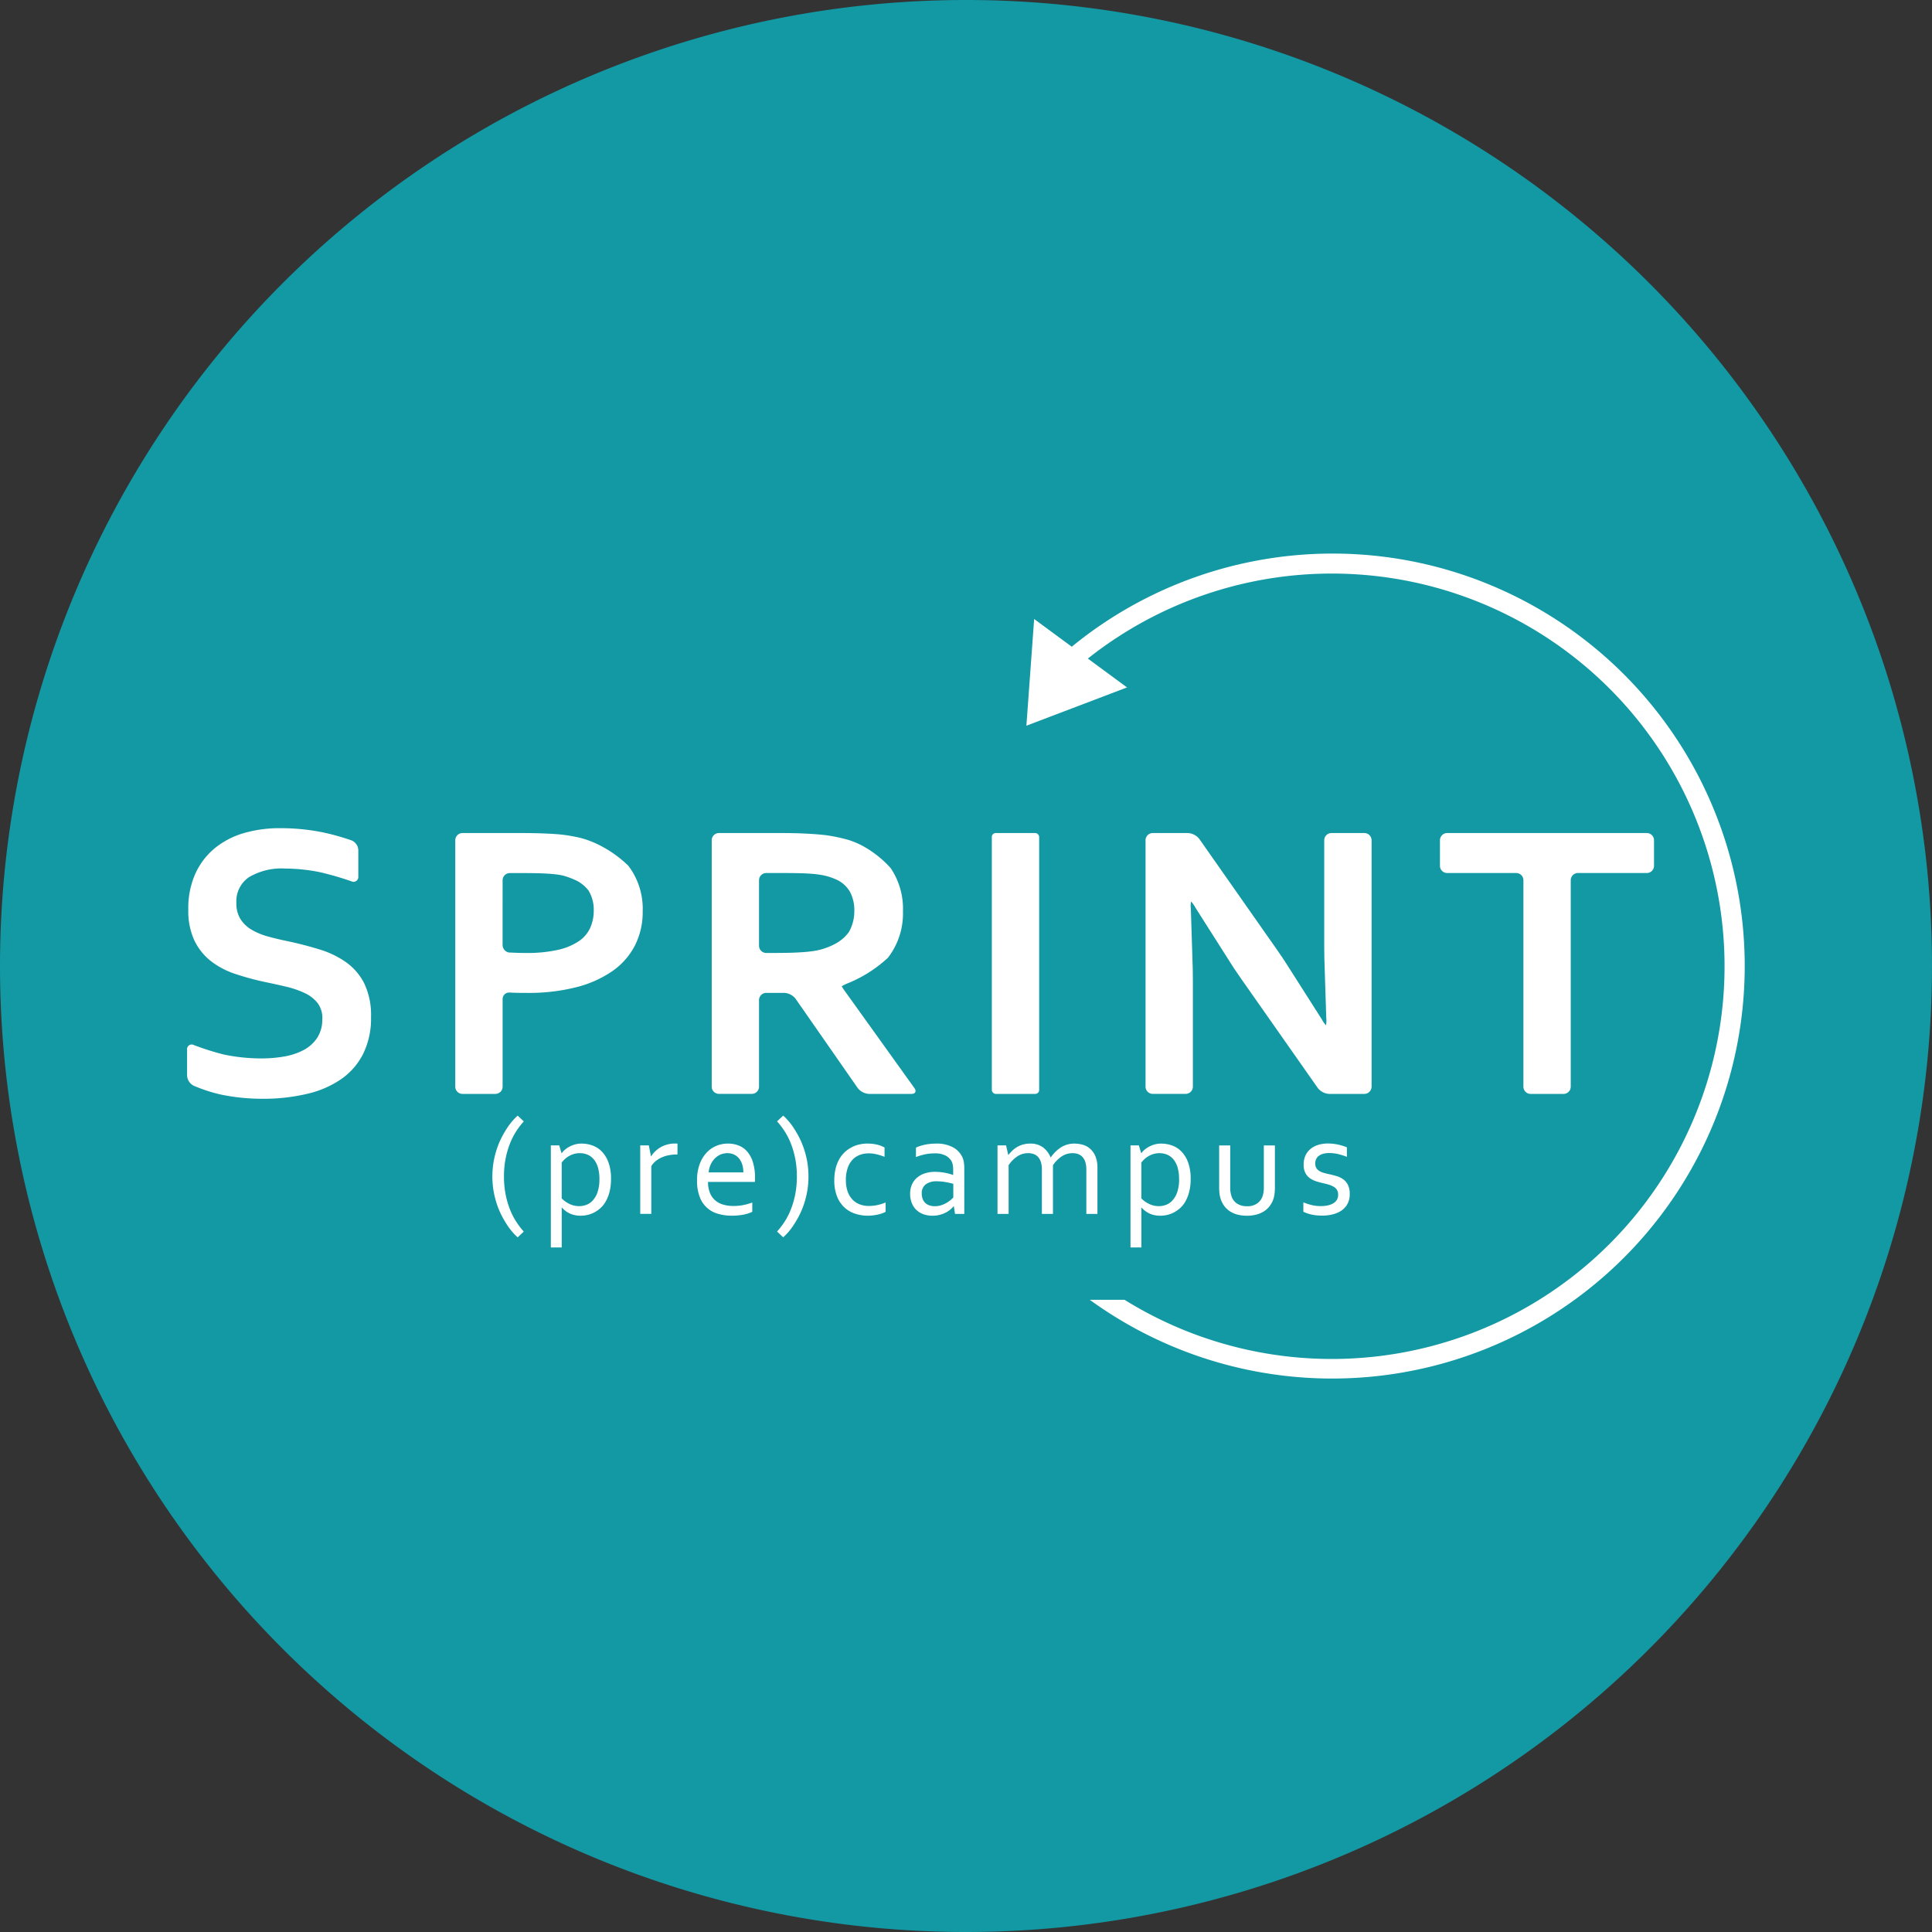 <?xml version="1.0" encoding="UTF-8"?>
<svg xmlns="http://www.w3.org/2000/svg" xmlns:xlink="http://www.w3.org/1999/xlink" width="190" height="190" viewBox="0 0 190 190">
  <rect x="0" y="0" width="190" height="190" fill="#333333" stroke="none"/>
  <defs>
    <clipPath id="clip-path">
      <rect id="Rectangle_340" data-name="Rectangle 340" width="156.22" height="84.365" fill="none"></rect>
    </clipPath>
    <clipPath id="clip-path-2">
      <rect id="Rectangle_341" data-name="Rectangle 341" width="190" height="190" fill="none"></rect>
    </clipPath>
    <clipPath id="clip-path-3">
      <rect id="Rectangle_344" data-name="Rectangle 344" width="153.193" height="81.133" fill="none"></rect>
    </clipPath>
  </defs>
  <g id="SPRINT_logo_in_new_color_Groenebal" data-name="SPRINT logo in new color Groenebal" transform="translate(0)">
    <g id="Group_1511" data-name="Group 1511" transform="translate(15.57 41.629)" clip-path="url(#clip-path)">
      <path id="Path_981" data-name="Path 981" d="M39.353,71.617A1.909,1.909,0,0,1,37.4,73.561a2.167,2.167,0,0,1-1.871-1.08l-3.551-5.156H15.119l-3.551,5.156a1.575,1.575,0,0,1-1.242.845,2.2,2.2,0,0,1-1.281-.43,1.331,1.331,0,0,1-.683-1.1.614.614,0,0,1,.108-.359L21.119,52.106a2.931,2.931,0,0,1,2.666-1.19,2,2,0,0,1,1.873.789,1.548,1.548,0,0,1,.082.155,1.808,1.808,0,0,0,.134.246l13.4,18.971a1.231,1.231,0,0,1,.074.54m-9.714-7.586-6.07-8.956-6.111,8.956Z" transform="translate(-8.362 2.242)" fill="#fff"></path>
      <path id="Path_982" data-name="Path 982" d="M52.331,51.96a2.1,2.1,0,0,1-.419,1.091l-13.1,18.632a2.88,2.88,0,0,1-2.419,1.346A2.83,2.83,0,0,1,33.972,71.7L20.834,53.051a2.109,2.109,0,0,1-.417-1.091c0-.789.659-1.182,1.983-1.182a2.355,2.355,0,0,1,1.983.654l12.01,17.141L48.346,51.431q.455-.654,1.983-.654,2,0,2,1.182" transform="translate(2.029 2.118)" fill="#fff"></path>
      <path id="Path_983" data-name="Path 983" d="M43.179,71.581a1.269,1.269,0,0,1-1.424,1.443c-.413,0-.769-.011-1.059-.028s-.523-.039-.695-.063a1.25,1.25,0,0,1-.877-1.352V52.2a1.222,1.222,0,0,1,.86-1.337c.132-.022.346-.043.639-.061s.668-.028,1.132-.028A1.26,1.26,0,0,1,43.179,52.2Z" transform="translate(18.143 2.123)" fill="#fff"></path>
      <path id="Path_984" data-name="Path 984" d="M67.943,67.512a5.712,5.712,0,0,1-.566,2.793q-1.514,2.729-9.172,2.724H44.157a1.26,1.26,0,0,1-1.406-1.443,3.01,3.01,0,0,1,.22-1.372,1.257,1.257,0,0,1,1.186-.527H58.205q5.684,0,5.685-2.1V65.667q0-2.044-5.5-2.229l-6.742-.22c-.317-.011-.763-.034-1.342-.063s-1.287-.076-2.128-.136a7.571,7.571,0,0,1-3.763-1.443A4.148,4.148,0,0,1,42.7,58.123V56.441a5.1,5.1,0,0,1,4.31-5.133,35.578,35.578,0,0,1,7.563-.531Q56,50.777,56,52.643a1.248,1.248,0,0,1-.86,1.35,9.086,9.086,0,0,1-1.733.074q-6.653,0-6.651,2.337v1.553q0,1.444,2.484,1.882a10.192,10.192,0,0,0,1.38.136q.9.045,2.219.047h5.426a15.365,15.365,0,0,1,6.139,1,4.812,4.812,0,0,1,3.543,4.5Z" transform="translate(21.232 2.117)" fill="#fff"></path>
      <path id="Path_985" data-name="Path 985" d="M61.925,71.579A1.268,1.268,0,0,1,60.5,73.024c-.415,0-.769-.011-1.061-.03s-.523-.039-.693-.063a1.251,1.251,0,0,1-.877-1.352V52.2a1.219,1.219,0,0,1,.858-1.335c.134-.022.348-.045.639-.061s.67-.03,1.134-.03A1.26,1.26,0,0,1,61.925,52.2Z" transform="translate(34.301 2.123)" fill="#fff"></path>
      <path id="Path_986" data-name="Path 986" d="M88.515,67.059q0,5.977-10.321,5.975H71.873a16.731,16.731,0,0,1-6.6-1.061,5.1,5.1,0,0,1-3.69-4.893V56.814q0-6.035,10.287-6.035h6.321a18.989,18.989,0,0,1,6.777.845,5.116,5.116,0,0,1,3.543,5.189Zm-4.053-.091V56.9q0-2.812-6.165-2.812H71.86q-6.217,0-6.217,2.812V66.968q0,2.723,6.217,2.724h6.455q6.142,0,6.146-2.724" transform="translate(37.513 2.114)" fill="#fff"></path>
      <path id="Path_987" data-name="Path 987" d="M104.843,70.512q0,2.505-2.2,2.508a3.791,3.791,0,0,1-2.288-1.069L81.684,56.082V71.446a1.232,1.232,0,0,1-.864,1.333c-.168.024-.4.047-.681.063s-.639.028-1.048.028a1.252,1.252,0,0,1-1.406-1.424v-18.3c0-1.586.687-2.385,2.056-2.385a4.2,4.2,0,0,1,2.668,1.162l18.437,15.685V52.339a1.224,1.224,0,0,1,.86-1.316c.166-.024.395-.047.681-.063s.635-.024,1.041-.024a1.247,1.247,0,0,1,1.415,1.4Z" transform="translate(51.378 2.128)" fill="#fff"></path>
      <path id="Path_988" data-name="Path 988" d="M10.944,69.661,9.915,65.47v4.541a.833.833,0,0,1-.166.564.549.549,0,0,1-.436.19.557.557,0,0,1-.43-.186.837.837,0,0,1-.166-.568V64.8a.658.658,0,0,1,.22-.581,1.025,1.025,0,0,1,.592-.149h.4a1.519,1.519,0,0,1,.529.065.45.45,0,0,1,.242.244,3.67,3.67,0,0,1,.181.57l.933,3.6.935-3.6a3.936,3.936,0,0,1,.179-.57.46.46,0,0,1,.244-.244,1.527,1.527,0,0,1,.529-.065h.4a1.025,1.025,0,0,1,.592.149.663.663,0,0,1,.22.581v5.206a.833.833,0,0,1-.164.564.555.555,0,0,1-.441.19.545.545,0,0,1-.426-.19.833.833,0,0,1-.166-.564V65.47l-1.03,4.191c-.069.272-.123.473-.164.6a.814.814,0,0,1-.236.348.663.663,0,0,1-.473.158.688.688,0,0,1-.629-.359,1.448,1.448,0,0,1-.14-.348c-.034-.127-.067-.259-.1-.4" transform="translate(-8.06 13.598)" fill="#fff"></path>
      <path id="Path_989" data-name="Path 989" d="M17.191,65.1H14.258v1.614h2.7a.628.628,0,0,1,.445.14.461.461,0,0,1,.145.359.477.477,0,0,1-.143.365.605.605,0,0,1-.447.143h-2.7v1.869h3.033a.666.666,0,0,1,.464.147.512.512,0,0,1,.155.389.505.505,0,0,1-.155.38.674.674,0,0,1-.464.143H13.753a.82.82,0,0,1-.611-.192.877.877,0,0,1-.186-.624V64.892a1.126,1.126,0,0,1,.084-.469.516.516,0,0,1,.261-.264,1.055,1.055,0,0,1,.452-.084h3.437a.662.662,0,0,1,.462.142.535.535,0,0,1,0,.745.653.653,0,0,1-.462.141" transform="translate(-4.405 13.597)" fill="#fff"></path>
      <path id="Path_990" data-name="Path 990" d="M20.825,65.174H19.4v4.78a.893.893,0,0,1-.179.611.6.6,0,0,1-.465.2.613.613,0,0,1-.471-.2.893.893,0,0,1-.181-.611v-4.78H16.688a.715.715,0,0,1-.5-.151.566.566,0,0,1,.007-.8.726.726,0,0,1,.49-.147h4.137a.716.716,0,0,1,.5.153.56.56,0,0,1,0,.8.72.72,0,0,1-.5.151" transform="translate(-1.754 13.598)" fill="#fff"></path>
      <path id="Path_991" data-name="Path 991" d="M22.276,64.822v1.884h2.81V64.822a.893.893,0,0,1,.177-.605.592.592,0,0,1,.467-.2.612.612,0,0,1,.475.2.875.875,0,0,1,.182.609v5.184a.879.879,0,0,1-.184.609.606.606,0,0,1-.473.2.59.59,0,0,1-.469-.2.918.918,0,0,1-.175-.607V67.791h-2.81v2.214a.879.879,0,0,1-.184.609.609.609,0,0,1-.473.2.589.589,0,0,1-.469-.2.908.908,0,0,1-.175-.607V64.822a.9.9,0,0,1,.173-.605.584.584,0,0,1,.471-.2.621.621,0,0,1,.477.2.894.894,0,0,1,.181.609" transform="translate(2.507 13.546)" fill="#fff"></path>
      <path id="Path_992" data-name="Path 992" d="M29.06,65.1H26.128v1.614h2.7a.628.628,0,0,1,.445.14.461.461,0,0,1,.145.359.477.477,0,0,1-.143.365.605.605,0,0,1-.447.143h-2.7v1.869h3.033a.666.666,0,0,1,.464.147.512.512,0,0,1,.155.389.505.505,0,0,1-.155.38.674.674,0,0,1-.464.143H25.623a.82.82,0,0,1-.611-.192.877.877,0,0,1-.186-.624V64.892a1.126,1.126,0,0,1,.084-.469.516.516,0,0,1,.261-.264,1.056,1.056,0,0,1,.452-.084H29.06a.662.662,0,0,1,.462.142.535.535,0,0,1,0,.745.653.653,0,0,1-.462.141" transform="translate(5.826 13.597)" fill="#fff"></path>
      <path id="Path_993" data-name="Path 993" d="M32.695,65.174H31.274v4.78a.893.893,0,0,1-.179.611.6.6,0,0,1-.465.2.613.613,0,0,1-.471-.2.893.893,0,0,1-.181-.611v-4.78H28.557a.715.715,0,0,1-.5-.151.566.566,0,0,1,.007-.8.726.726,0,0,1,.49-.147h4.137a.716.716,0,0,1,.5.153.56.56,0,0,1,0,.8.72.72,0,0,1-.5.151" transform="translate(8.477 13.598)" fill="#fff"></path>
      <path id="Path_994" data-name="Path 994" d="M35.8,64.014a3.364,3.364,0,0,1,1.717.415A2.669,2.669,0,0,1,38.6,65.61a4.1,4.1,0,0,1,.369,1.8,4.457,4.457,0,0,1-.2,1.387,3.02,3.02,0,0,1-.605,1.082,2.647,2.647,0,0,1-.989.7,3.812,3.812,0,0,1-2.7-.006,2.686,2.686,0,0,1-.994-.7,3.009,3.009,0,0,1-.6-1.093,4.486,4.486,0,0,1-.2-1.376,4.358,4.358,0,0,1,.212-1.391,2.97,2.97,0,0,1,.616-1.076,2.667,2.667,0,0,1,.983-.681,3.459,3.459,0,0,1,1.313-.235M37.653,67.4a3.184,3.184,0,0,0-.227-1.253A1.681,1.681,0,0,0,35.8,65.074a1.708,1.708,0,0,0-.719.149,1.6,1.6,0,0,0-.572.438,2.088,2.088,0,0,0-.376.735,3.339,3.339,0,0,0-.14,1,3.438,3.438,0,0,0,.14,1.015,2.073,2.073,0,0,0,.389.75,1.653,1.653,0,0,0,.579.447,1.792,1.792,0,0,0,1.637-.106,1.757,1.757,0,0,0,.665-.791,3.107,3.107,0,0,0,.248-1.315" transform="translate(12.597 13.546)" fill="#fff"></path>
      <path id="Path_995" data-name="Path 995" d="M39.814,64.014a3.364,3.364,0,0,1,1.717.415,2.669,2.669,0,0,1,1.086,1.18,4.1,4.1,0,0,1,.369,1.8,4.458,4.458,0,0,1-.2,1.387,3.02,3.02,0,0,1-.605,1.082,2.647,2.647,0,0,1-.989.7,3.811,3.811,0,0,1-2.7-.006,2.686,2.686,0,0,1-.994-.7,3.017,3.017,0,0,1-.6-1.091,4.5,4.5,0,0,1-.2-1.378,4.358,4.358,0,0,1,.212-1.391,2.97,2.97,0,0,1,.616-1.076,2.667,2.667,0,0,1,.983-.681,3.459,3.459,0,0,1,1.313-.235M41.664,67.4a3.184,3.184,0,0,0-.227-1.253,1.681,1.681,0,0,0-1.624-1.071,1.708,1.708,0,0,0-.719.149,1.6,1.6,0,0,0-.572.438,2.088,2.088,0,0,0-.376.735,3.34,3.34,0,0,0-.14,1,3.437,3.437,0,0,0,.14,1.015,2.074,2.074,0,0,0,.389.75,1.653,1.653,0,0,0,.579.447,1.792,1.792,0,0,0,1.637-.106,1.757,1.757,0,0,0,.665-.791,3.108,3.108,0,0,0,.248-1.315" transform="translate(16.054 13.546)" fill="#fff"></path>
      <path id="Path_996" data-name="Path 996" d="M46.852,68.03v1.261a1.286,1.286,0,0,1-.048.4.649.649,0,0,1-.177.272,1.667,1.667,0,0,1-.331.235,5.108,5.108,0,0,1-1.121.471A4.448,4.448,0,0,1,44,70.816a3.736,3.736,0,0,1-1.35-.233,2.847,2.847,0,0,1-1.039-.676,3,3,0,0,1-.659-1.078,4.136,4.136,0,0,1-.231-1.413,4.224,4.224,0,0,1,.225-1.406,2.79,2.79,0,0,1,1.711-1.76,3.954,3.954,0,0,1,1.413-.236,3.455,3.455,0,0,1,1.149.177,2.527,2.527,0,0,1,.81.447,1.993,1.993,0,0,1,.471.57,1.2,1.2,0,0,1,.156.534.569.569,0,0,1-.182.426.6.6,0,0,1-.436.179.572.572,0,0,1-.268-.067.606.606,0,0,1-.218-.188,5.52,5.52,0,0,0-.408-.585,1.326,1.326,0,0,0-.451-.331,1.673,1.673,0,0,0-.719-.134,1.992,1.992,0,0,0-.808.158,1.66,1.66,0,0,0-.607.464,2.1,2.1,0,0,0-.385.743,3.324,3.324,0,0,0-.134.972,2.711,2.711,0,0,0,.519,1.782,1.783,1.783,0,0,0,1.449.624,2.862,2.862,0,0,0,.849-.121,4.232,4.232,0,0,0,.8-.344V68.25H44.651a1.106,1.106,0,0,1-.549-.112.409.409,0,0,1-.186-.382.463.463,0,0,1,.156-.363.589.589,0,0,1,.421-.143H45.97a1.819,1.819,0,0,1,.462.048.529.529,0,0,1,.305.22.93.93,0,0,1,.115.512" transform="translate(19.528 13.546)" fill="#fff"></path>
      <path id="Path_997" data-name="Path 997" d="M49.235,64.014a3.364,3.364,0,0,1,1.717.415,2.669,2.669,0,0,1,1.086,1.18,4.1,4.1,0,0,1,.369,1.8,4.457,4.457,0,0,1-.2,1.387,3.02,3.02,0,0,1-.605,1.082,2.647,2.647,0,0,1-.989.7,3.811,3.811,0,0,1-2.7-.006,2.686,2.686,0,0,1-.994-.7,3.016,3.016,0,0,1-.6-1.091,4.5,4.5,0,0,1-.2-1.378,4.359,4.359,0,0,1,.212-1.391,2.971,2.971,0,0,1,.616-1.076,2.667,2.667,0,0,1,.983-.681,3.46,3.46,0,0,1,1.313-.235M51.086,67.4a3.184,3.184,0,0,0-.227-1.253,1.681,1.681,0,0,0-1.624-1.071,1.708,1.708,0,0,0-.719.149,1.6,1.6,0,0,0-.572.438,2.088,2.088,0,0,0-.376.735,3.34,3.34,0,0,0-.14,1,3.438,3.438,0,0,0,.14,1.015,2.073,2.073,0,0,0,.389.75,1.653,1.653,0,0,0,.579.447,1.792,1.792,0,0,0,1.637-.106,1.757,1.757,0,0,0,.665-.791,3.108,3.108,0,0,0,.248-1.315" transform="translate(24.175 13.546)" fill="#fff"></path>
      <path id="Path_998" data-name="Path 998" d="M52.777,68.092H51.585v1.862a.881.881,0,0,1-.184.605.592.592,0,0,1-.464.207.6.6,0,0,1-.475-.2.882.882,0,0,1-.179-.6V64.891a.837.837,0,0,1,.2-.627.878.878,0,0,1,.627-.188h1.668a4.265,4.265,0,0,1,1.141.117,1.687,1.687,0,0,1,.681.371,1.67,1.67,0,0,1,.436.639,2.29,2.29,0,0,1,.151.847,1.892,1.892,0,0,1-.607,1.523,2.7,2.7,0,0,1-1.8.519m-.315-3.016h-.877v2.011h.877a2.573,2.573,0,0,0,.769-.1.912.912,0,0,0,.471-.322.976.976,0,0,0,.164-.59,1.006,1.006,0,0,0-.251-.708,1.63,1.63,0,0,0-1.153-.292" transform="translate(27.768 13.597)" fill="#fff"></path>
      <path id="Path_999" data-name="Path 999" d="M55.892,64.076h1.7a4.474,4.474,0,0,1,1.136.125,2.063,2.063,0,0,1,.86.471,3.363,3.363,0,0,1,1,2.674,5.253,5.253,0,0,1-.1,1.082,3.228,3.228,0,0,1-.309.883,2.816,2.816,0,0,1-.54.7,2.276,2.276,0,0,1-.566.382,2.468,2.468,0,0,1-.659.2,4.9,4.9,0,0,1-.8.058h-1.7a1.06,1.06,0,0,1-.536-.108.514.514,0,0,1-.233-.311,1.966,1.966,0,0,1-.056-.518V64.892a.874.874,0,0,1,.188-.624.823.823,0,0,1,.609-.192m.5,1.054v4.465h.987c.216,0,.385-.007.508-.019a1.589,1.589,0,0,0,.382-.089,1.052,1.052,0,0,0,.341-.2,2.472,2.472,0,0,0,.654-1.948,2.915,2.915,0,0,0-.287-1.458,1.287,1.287,0,0,0-.708-.618,3.385,3.385,0,0,0-1.017-.132Z" transform="translate(31.916 13.597)" fill="#fff"></path>
      <path id="Path_1000" data-name="Path 1000" d="M63.087,65.1H60.154v1.614h2.7a.628.628,0,0,1,.445.14.461.461,0,0,1,.145.359.477.477,0,0,1-.143.365.605.605,0,0,1-.447.143h-2.7v1.869h3.033a.666.666,0,0,1,.464.147.512.512,0,0,1,.155.389.505.505,0,0,1-.155.38.674.674,0,0,1-.464.143H59.65a.82.82,0,0,1-.611-.192.877.877,0,0,1-.186-.624V64.892a1.126,1.126,0,0,1,.084-.469.516.516,0,0,1,.261-.264,1.056,1.056,0,0,1,.452-.084h3.437a.662.662,0,0,1,.462.141.535.535,0,0,1,0,.745.653.653,0,0,1-.462.142" transform="translate(35.155 13.597)" fill="#fff"></path>
      <path id="Path_1001" data-name="Path 1001" d="M68.119,65.174H66.7v4.78a.893.893,0,0,1-.179.611.6.6,0,0,1-.465.2.613.613,0,0,1-.471-.2.893.893,0,0,1-.181-.611v-4.78H63.982a.715.715,0,0,1-.5-.151.566.566,0,0,1,.007-.8.723.723,0,0,1,.49-.147h4.137a.716.716,0,0,1,.5.153.56.56,0,0,1,0,.8.72.72,0,0,1-.5.151" transform="translate(39.011 13.598)" fill="#fff"></path>
      <path id="Path_1002" data-name="Path 1002" d="M69.765,64.015a3.363,3.363,0,0,1,1.717.415,2.669,2.669,0,0,1,1.086,1.181,4.094,4.094,0,0,1,.369,1.8,4.457,4.457,0,0,1-.2,1.387,3.02,3.02,0,0,1-.605,1.082,2.647,2.647,0,0,1-.989.7,3.812,3.812,0,0,1-2.7-.006,2.669,2.669,0,0,1-.994-.7,3,3,0,0,1-.6-1.091,4.486,4.486,0,0,1-.2-1.376,4.307,4.307,0,0,1,.212-1.391,3,3,0,0,1,.616-1.078,2.685,2.685,0,0,1,.983-.68,3.459,3.459,0,0,1,1.313-.235M71.616,67.4a3.184,3.184,0,0,0-.227-1.253,1.681,1.681,0,0,0-1.624-1.071,1.708,1.708,0,0,0-.719.149,1.6,1.6,0,0,0-.572.438,2.088,2.088,0,0,0-.376.735,3.339,3.339,0,0,0-.14,1,3.437,3.437,0,0,0,.14,1.015,2.074,2.074,0,0,0,.389.75,1.653,1.653,0,0,0,.579.447A1.788,1.788,0,0,0,70.7,69.5a1.76,1.76,0,0,0,.667-.791,3.108,3.108,0,0,0,.248-1.315" transform="translate(41.87 13.546)" fill="#fff"></path>
      <path id="Path_1003" data-name="Path 1003" d="M75.048,65.1H72.115v1.614h2.7a.628.628,0,0,1,.445.14.461.461,0,0,1,.145.359.477.477,0,0,1-.143.365.605.605,0,0,1-.447.143h-2.7v1.869h3.033a.666.666,0,0,1,.464.147.512.512,0,0,1,.155.389.505.505,0,0,1-.155.38.674.674,0,0,1-.464.143H71.611A.82.82,0,0,1,71,70.461a.877.877,0,0,1-.186-.624V64.892a1.126,1.126,0,0,1,.084-.469.516.516,0,0,1,.261-.264,1.055,1.055,0,0,1,.452-.084h3.437a.662.662,0,0,1,.462.141.535.535,0,0,1,0,.745.653.653,0,0,1-.462.142" transform="translate(45.465 13.598)" fill="#fff"></path>
      <path id="Path_1004" data-name="Path 1004" d="M75.528,64.822v2.307l2.555-2.73a2.377,2.377,0,0,1,.315-.29.568.568,0,0,1,.344-.095.62.62,0,0,1,.452.168.556.556,0,0,1,.175.411.836.836,0,0,1-.294.579l-1.583,1.534,1.823,2.674a3.681,3.681,0,0,1,.29.488.982.982,0,0,1,.095.406.508.508,0,0,1-.169.382.638.638,0,0,1-.456.162.775.775,0,0,1-.445-.119,1.026,1.026,0,0,1-.287-.316c-.08-.132-.151-.251-.212-.359L76.593,67.6l-1.065,1.045V70a.876.876,0,0,1-.184.613.637.637,0,0,1-.793.11.6.6,0,0,1-.236-.242.766.766,0,0,1-.074-.292c-.009-.11-.013-.27-.013-.479V64.822a.9.9,0,0,1,.173-.605.584.584,0,0,1,.471-.2.621.621,0,0,1,.477.2.894.894,0,0,1,.181.609" transform="translate(48.407 13.547)" fill="#fff"></path>
      <path id="Path_1005" data-name="Path 1005" d="M80.764,64.015a3.364,3.364,0,0,1,1.717.415,2.669,2.669,0,0,1,1.086,1.18,4.1,4.1,0,0,1,.369,1.8,4.456,4.456,0,0,1-.2,1.387,3.021,3.021,0,0,1-.605,1.082,2.647,2.647,0,0,1-.989.7,3.811,3.811,0,0,1-2.7-.006,2.685,2.685,0,0,1-.994-.7,3.016,3.016,0,0,1-.6-1.091,4.5,4.5,0,0,1-.2-1.378,4.307,4.307,0,0,1,.212-1.391,2.971,2.971,0,0,1,.616-1.076,2.667,2.667,0,0,1,.983-.681,3.459,3.459,0,0,1,1.313-.235M82.615,67.4a3.184,3.184,0,0,0-.227-1.253,1.681,1.681,0,0,0-1.624-1.071,1.708,1.708,0,0,0-.719.149,1.6,1.6,0,0,0-.572.438,2.089,2.089,0,0,0-.376.735,3.34,3.34,0,0,0-.14,1,3.438,3.438,0,0,0,.14,1.015,2.074,2.074,0,0,0,.389.75,1.637,1.637,0,0,0,.579.447A1.792,1.792,0,0,0,81.7,69.5a1.768,1.768,0,0,0,.665-.791,3.108,3.108,0,0,0,.248-1.315" transform="translate(51.351 13.546)" fill="#fff"></path>
      <path id="Path_1006" data-name="Path 1006" d="M84.009,69.662l-1.03-4.191v4.541a.833.833,0,0,1-.164.564.551.551,0,0,1-.436.19.558.558,0,0,1-.432-.186.847.847,0,0,1-.164-.568V64.806A.657.657,0,0,1,82,64.225a1.025,1.025,0,0,1,.592-.149H83a1.52,1.52,0,0,1,.529.065.444.444,0,0,1,.242.244,3.668,3.668,0,0,1,.181.57l.935,3.6.933-3.6a3.938,3.938,0,0,1,.179-.57.457.457,0,0,1,.246-.244,1.508,1.508,0,0,1,.527-.065h.4a1.023,1.023,0,0,1,.59.149.658.658,0,0,1,.22.581v5.206a.833.833,0,0,1-.164.564.555.555,0,0,1-.441.19.539.539,0,0,1-.425-.19.833.833,0,0,1-.168-.564V65.47l-1.03,4.191c-.069.272-.123.473-.164.6a.826.826,0,0,1-.235.348.666.666,0,0,1-.473.158.688.688,0,0,1-.631-.359,1.373,1.373,0,0,1-.138-.348c-.035-.127-.069-.259-.1-.4" transform="translate(54.918 13.598)" fill="#fff"></path>
      <path id="Path_1007" data-name="Path 1007" d="M91.007,68.73a1.93,1.93,0,0,1-1.18,1.817,3.208,3.208,0,0,1-1.37.27,3.023,3.023,0,0,1-1.57-.369,2.119,2.119,0,0,1-.713-.706,1.635,1.635,0,0,1-.274-.86.579.579,0,0,1,.164-.413.548.548,0,0,1,.419-.175.5.5,0,0,1,.35.136,1.088,1.088,0,0,1,.242.4,2.6,2.6,0,0,0,.266.525,1.052,1.052,0,0,0,.4.348,1.45,1.45,0,0,0,.68.136,1.508,1.508,0,0,0,.94-.276.835.835,0,0,0,.361-.689.743.743,0,0,0-.2-.533,1.259,1.259,0,0,0-.5-.309A7.924,7.924,0,0,0,88.2,67.8a5.9,5.9,0,0,1-1.16-.387,1.884,1.884,0,0,1-.741-.607,1.594,1.594,0,0,1-.274-.953,1.673,1.673,0,0,1,.289-.964,1.835,1.835,0,0,1,.838-.648,3.361,3.361,0,0,1,1.288-.227,3.116,3.116,0,0,1,1.024.151,2.122,2.122,0,0,1,.717.4,1.64,1.64,0,0,1,.417.523,1.218,1.218,0,0,1,.13.533.636.636,0,0,1-.164.428.52.52,0,0,1-.41.19.465.465,0,0,1-.341-.114,1.6,1.6,0,0,1-.251-.374,1.709,1.709,0,0,0-.421-.581,1.206,1.206,0,0,0-.789-.21,1.338,1.338,0,0,0-.814.229.664.664,0,0,0-.309.546.543.543,0,0,0,.108.339.857.857,0,0,0,.287.248,1.928,1.928,0,0,0,.374.162c.125.039.333.095.622.171a10.028,10.028,0,0,1,.983.285,2.979,2.979,0,0,1,.75.384,1.544,1.544,0,0,1,.482.566,1.858,1.858,0,0,1,.173.842" transform="translate(58.471 13.546)" fill="#fff"></path>
      <path id="Path_1008" data-name="Path 1008" d="M93.89,65.174H92.47v4.78a.893.893,0,0,1-.179.611.6.6,0,0,1-.465.2.613.613,0,0,1-.471-.2.893.893,0,0,1-.181-.611v-4.78H89.753a.716.716,0,0,1-.5-.151.566.566,0,0,1,.007-.8.723.723,0,0,1,.49-.147H93.89a.716.716,0,0,1,.5.153.56.56,0,0,1,0,.8.72.72,0,0,1-.5.151" transform="translate(61.224 13.598)" fill="#fff"></path>
      <path id="Path_1009" data-name="Path 1009" d="M60.307,50.871h9.01L64.826,44.25Zm28.361-7.945a6.27,6.27,0,0,0-5.936,4.945l0-.028s0,.037-.013.093-.032.136-.045.207a1.519,1.519,0,0,1-1.121,1.21,2.505,2.505,0,0,1-2.132-1.776l0,.028a14.678,14.678,0,0,0-3.75-7.016,1.036,1.036,0,0,1,.266-1.125l-.015-.011.8-.879.013.011a.926.926,0,0,1,.868-.32,2.426,2.426,0,1,0-.948-.739,1.033,1.033,0,0,1-.2.657l-.944,1.032a1.075,1.075,0,0,1-1.175.147,14.045,14.045,0,0,0-1.715-1.2,1.047,1.047,0,0,1-.3-1.264l3.661-6.55.007,0a1.013,1.013,0,0,1,1.061-.426,3.755,3.755,0,1,0-1.4-.9,1,1,0,0,1,.022.935l-.078.143a.2.2,0,0,0-.022.03l0,0-3.646,6.526-.011-.006a1.119,1.119,0,0,1-1.242.531,14.757,14.757,0,0,0-4.724-1.093,1.038,1.038,0,0,1-.637-1.026h0l.054-1.409h0a.912.912,0,0,1,.425-.771,2.388,2.388,0,0,0,1.05-.616,2.417,2.417,0,1,0-2.162.683,1.076,1.076,0,0,1,.218.732l.007,0L64.865,35.1l-.007,0a1.077,1.077,0,0,1-.819.994,14.664,14.664,0,0,0-5.867,1.674,1.046,1.046,0,0,1-.91-.5l-.007,0-.264-.428.006,0a1.007,1.007,0,0,1,.08-1.145c.14-.127.276-.257.406-.4a5.986,5.986,0,1,0-1.7,1.275,1.048,1.048,0,0,1,.829.547l.006-.006.277.447h0a.924.924,0,0,1,.093.91,14.675,14.675,0,0,0-6.293,9.122,1.021,1.021,0,0,1-.9.573l-.207-.015-.011,0v0l-3.581-.242a1,1,0,0,1-.832-.739,4.813,4.813,0,1,0-.311,1.784,1.048,1.048,0,0,1,1.128-.573v-.015l3.577.244v.009a1.018,1.018,0,0,1,.851.793,14.652,14.652,0,0,0,1.238,7.409,1.021,1.021,0,0,1-.417,1l-5.076,2.687a.922.922,0,0,1-.8.011,6.176,6.176,0,1,0,.588,1.2,1.053,1.053,0,0,1,.564-.856l-.011-.013,4.813-2.549.013.019a1.065,1.065,0,0,1,1.234.209,14.657,14.657,0,0,0,3.5,3.891,1.023,1.023,0,0,1-.056.86l-.814,1.108-.009-.006a.882.882,0,0,1-.65.326,1.777,1.777,0,1,0,.728.609,1.02,1.02,0,0,1,.127-.423l.16-.218.015-.017,0,0,.756-1.03.019.007a.933.933,0,0,1,.849-.432,14.75,14.75,0,0,0,4.467,1.884,1.043,1.043,0,0,1-.482,1.732,2.859,2.859,0,0,0-.86.309A2.906,2.906,0,1,0,64.27,68.2,2.87,2.87,0,0,0,62.8,66.952a1.026,1.026,0,0,1-.41-.924.915.915,0,0,1,.51-.7,14.7,14.7,0,0,0,4.277.007,1.037,1.037,0,0,1,.814.775l.009,0,1.188,3.947-.006,0a1.042,1.042,0,0,1-.452,1.138,5.6,5.6,0,1,0,1.659-.519,1.041,1.041,0,0,1-.765-.784l-.007,0-1.19-3.958,0,0a.912.912,0,0,1,.16-.873,14.785,14.785,0,0,0,3.352-1.281c.073-.039.143-.082.216-.121a1.036,1.036,0,0,1,.976.531l0,0,.717,1.216,0,0a.907.907,0,0,1,.061.875,2.375,2.375,0,0,0-.549,1.089,2.417,2.417,0,1,0,2.856-1.877,2.391,2.391,0,0,0-1.409.132,1.085,1.085,0,0,1-.579-.5l-.006,0L73.5,63.9l.007,0a.989.989,0,0,1,.03-1.108,14.611,14.611,0,0,0,4.117-4.418,1.009,1.009,0,0,1,1.056-.076L80.3,59.585a.972.972,0,0,1,.324,1,3.993,3.993,0,1,0,.843-1.145,1.046,1.046,0,0,1-.91-.253l-.007.013-1.856-1.51a1.377,1.377,0,0,1-.188-.95,14.8,14.8,0,0,0,1.259-5.459,1.654,1.654,0,0,1,1.521-1.344v.009A1.792,1.792,0,0,1,82.9,51.171c.022.065.047.127.069.19.015.041.03.08.043.127l0-.024a6.271,6.271,0,1,0,5.655-8.537M76.087,57.509a1.4,1.4,0,0,1-1.026.411,1.607,1.607,0,0,1-1.387-.8L71.051,53.31H58.578l-2.625,3.811a1.167,1.167,0,0,1-.92.626,1.61,1.61,0,0,1-.946-.318.985.985,0,0,1-.506-.812.472.472,0,0,1,.08-.268l9.354-14.3a2.171,2.171,0,0,1,1.972-.879,1.479,1.479,0,0,1,1.387.587.811.811,0,0,1,.06.112,1.741,1.741,0,0,0,.1.181l9.913,14.032a.925.925,0,0,1,.054.4,1.4,1.4,0,0,1-.412,1.026" transform="translate(13.702 -22.116)" fill="#fff"></path>
    </g>
    <g id="Group_1512" data-name="Group 1512" transform="translate(0)" clip-path="url(#clip-path-2)">
      <path id="Path_1010" data-name="Path 1010" d="M95,190A95,95,0,1,0,0,95a95,95,0,0,0,95,95" transform="translate(0)" fill="#1299a4"></path>
    </g>
    <g id="Group_1514" data-name="Group 1514" transform="translate(18.404 54.433)" clip-path="url(#clip-path-3)">
      <g id="Group_1513" data-name="Group 1513" clip-path="url(#clip-path-3)">
        <rect id="Rectangle_342" data-name="Rectangle 342" width="4.655" height="25.654" rx="0.38" transform="translate(79.137 27.492)" fill="#fff"></rect>
        <path id="Path_1011" data-name="Path 1011" d="M23.185,62.514a2.493,2.493,0,0,0-.474-1.582,3.531,3.531,0,0,0-1.291-.987,9.312,9.312,0,0,0-1.834-.623q-1.017-.24-2.137-.47a27.511,27.511,0,0,1-2.832-.776,7.986,7.986,0,0,1-2.376-1.246,5.764,5.764,0,0,1-1.633-2.022A6.891,6.891,0,0,1,10,51.738a8.29,8.29,0,0,1,.7-3.537,7.01,7.01,0,0,1,1.909-2.492,8.088,8.088,0,0,1,2.831-1.476,12.651,12.651,0,0,1,3.659-.49,21.222,21.222,0,0,1,4.084.4,23.927,23.927,0,0,1,2.868.8,1.076,1.076,0,0,1,.668.945V48.5a.471.471,0,0,1-.668.473,29.609,29.609,0,0,0-3.122-.906,17.85,17.85,0,0,0-3.411-.354,6.284,6.284,0,0,0-3.543.844,2.851,2.851,0,0,0-1.246,2.531,2.9,2.9,0,0,0,.411,1.61,3.224,3.224,0,0,0,1.112,1.045,6.583,6.583,0,0,0,1.614.661c.606.167,1.255.32,1.937.46q1.614.346,3.087.8A9.049,9.049,0,0,1,25.5,56.916a5.742,5.742,0,0,1,1.807,2.1,7.243,7.243,0,0,1,.664,3.308,7.874,7.874,0,0,1-.762,3.584,6.675,6.675,0,0,1-2.154,2.5,9.75,9.75,0,0,1-3.392,1.467,18.7,18.7,0,0,1-4.373.48,20.185,20.185,0,0,1-4.074-.412,15.335,15.335,0,0,1-2.688-.874,1.184,1.184,0,0,1-.647-.994V65.523a.455.455,0,0,1,.661-.455,25.711,25.711,0,0,0,3,.946,18.07,18.07,0,0,0,3.686.372,12.8,12.8,0,0,0,2.168-.183,6.47,6.47,0,0,0,1.91-.622,3.674,3.674,0,0,0,1.358-1.2,3.258,3.258,0,0,0,.511-1.869" transform="translate(-9.886 -16.73)" fill="#fff"></path>
        <path id="Path_1012" data-name="Path 1012" d="M31.076,59.721c-.418,0-.83,0-1.233-.017s-.436-.016-.436-.016a.639.639,0,0,0-.705.646v8.611a.709.709,0,0,1-.708.708H24.755a.709.709,0,0,1-.708-.708V44.708A.71.71,0,0,1,24.755,44h5.918c.389,0,1.027.008,1.416.018,0,0,1.595.037,2.512.146a16.354,16.354,0,0,1,1.774.319,9.363,9.363,0,0,1,1.331.462,11.517,11.517,0,0,1,3.365,2.277,6.984,6.984,0,0,1,1.406,4.486,7.257,7.257,0,0,1-.76,3.346A6.97,6.97,0,0,1,39.5,57.576a10.98,10.98,0,0,1-3.573,1.59,19.009,19.009,0,0,1-4.846.555M28.7,54.969a.763.763,0,0,0,.6.776l.412.018c.411.02.84.03,1.283.03a13.758,13.758,0,0,0,3.154-.307,6.022,6.022,0,0,0,2.052-.854,3.168,3.168,0,0,0,1.122-1.323,4.165,4.165,0,0,0,.341-1.7,3.631,3.631,0,0,0-.513-1.956A3.429,3.429,0,0,0,36,48.693a8.212,8.212,0,0,0-1.316-.5,7.065,7.065,0,0,0-.96-.152c-.653-.071-1.7-.092-1.7-.092-.389-.007-1.027-.014-1.416-.014H29.41a.71.71,0,0,0-.708.708Z" transform="translate(2.323 -16.508)" fill="#fff"></path>
        <path id="Path_1013" data-name="Path 1013" d="M56.4,51.708a7.121,7.121,0,0,1-1.474,4.553,12.993,12.993,0,0,1-3.9,2.492,3.935,3.935,0,0,0-.65.317,6.7,6.7,0,0,0,.412.615l6.736,9.393c.228.317.095.576-.295.576h-4.17a1.521,1.521,0,0,1-1.112-.582L45.842,60.3a1.524,1.524,0,0,0-1.113-.582H42.953a.71.71,0,0,0-.708.708v8.516a.71.71,0,0,1-.708.708H38.3a.71.71,0,0,1-.708-.708V44.708A.71.71,0,0,1,38.3,44h6.316c.389,0,1.027.01,1.416.021,0,0,1.762.052,2.865.2a16.185,16.185,0,0,1,2.152.459,8.227,8.227,0,0,1,1.3.538,10.36,10.36,0,0,1,2.837,2.223A7.146,7.146,0,0,1,56.4,51.708M43.837,55.792c.389,0,1.027-.008,1.416-.017,0,0,1.257-.031,2-.127a6.588,6.588,0,0,0,2.5-.765,3.955,3.955,0,0,0,1.321-1.133,4.157,4.157,0,0,0,.542-2.138,3.8,3.8,0,0,0-.428-1.831,2.934,2.934,0,0,0-1.453-1.256,6.127,6.127,0,0,0-1.674-.45c-.671-.1-1.78-.125-1.78-.125-.389-.01-1.027-.018-1.416-.018H42.953a.71.71,0,0,0-.708.708v6.445a.71.71,0,0,0,.708.708Z" transform="translate(13.997 -16.508)" fill="#fff"></path>
        <path id="Path_1014" data-name="Path 1014" d="M73.341,55.346c.224.319.583.845.8,1.168L77.828,62.3a2.961,2.961,0,0,0,.422.608,2.3,2.3,0,0,0,.028-.708l-.187-5.87c-.006-.389-.013-1.027-.013-1.416v-10.2A.71.71,0,0,1,78.787,44h3.239a.71.71,0,0,1,.708.708V68.946a.71.71,0,0,1-.708.708H78.56a1.529,1.529,0,0,1-1.116-.581L69.973,58.423c-.222-.32-.583-.845-.8-1.167L65.41,51.336a3.092,3.092,0,0,0-.422-.606,2.157,2.157,0,0,0-.028.708l.186,5.888c.007.391.013,1.028.013,1.416v10.2a.71.71,0,0,1-.708.708H61.213a.709.709,0,0,1-.708-.708V44.708A.709.709,0,0,1,61.213,44h3.465a1.532,1.532,0,0,1,1.114.579Z" transform="translate(33.748 -16.508)" fill="#fff"></path>
        <path id="Path_1015" data-name="Path 1015" d="M88.918,68.946a.71.71,0,0,1-.708.708H84.971a.71.71,0,0,1-.708-.708V48.639a.71.71,0,0,0-.708-.708H76.763a.71.71,0,0,1-.708-.708V44.708A.71.71,0,0,1,76.763,44H96.4a.71.71,0,0,1,.708.708v2.515a.71.71,0,0,1-.708.708H89.626a.711.711,0,0,0-.708.708Z" transform="translate(47.151 -16.508)" fill="#fff"></path>
        <path id="Path_1016" data-name="Path 1016" d="M27.146,64.91a9,9,0,0,0,.161,1.759,8.528,8.528,0,0,0,.429,1.483,6.648,6.648,0,0,0,.622,1.215,7.6,7.6,0,0,0,.735.962l-.6.568a5.528,5.528,0,0,1-.457-.457,6.423,6.423,0,0,1-.531-.688,10.256,10.256,0,0,1-.54-.908,8.049,8.049,0,0,1-.483-1.113,9.08,9.08,0,0,1-.346-1.316,8.669,8.669,0,0,1,0-3.011,9.066,9.066,0,0,1,.346-1.311,7.993,7.993,0,0,1,.483-1.114,10.263,10.263,0,0,1,.54-.908,6.261,6.261,0,0,1,.531-.687,5.359,5.359,0,0,1,.457-.459l.6.568a7.6,7.6,0,0,0-.735.962,6.741,6.741,0,0,0-.622,1.215,8.565,8.565,0,0,0-.429,1.483,9,9,0,0,0-.161,1.759" transform="translate(4.013 -3.644)" fill="#fff"></path>
        <path id="Path_1017" data-name="Path 1017" d="M35.012,63.869a5.063,5.063,0,0,1-.137,1.245,3.863,3.863,0,0,1-.364.947,2.632,2.632,0,0,1-.528.678,3.026,3.026,0,0,1-.629.439,2.769,2.769,0,0,1-.66.241,2.933,2.933,0,0,1-.632.075,2.6,2.6,0,0,1-1.066-.2,2.4,2.4,0,0,1-.811-.6h-.021v3.923H29.094V60.579h.823l.232.766h.021a1.434,1.434,0,0,1,.235-.276,2.582,2.582,0,0,1,.387-.288,2.633,2.633,0,0,1,.583-.266,2.307,2.307,0,0,1,.741-.113,3.139,3.139,0,0,1,1.086.191,2.422,2.422,0,0,1,.925.609,3.081,3.081,0,0,1,.643,1.075,4.618,4.618,0,0,1,.242,1.592m-1.139.016a4.154,4.154,0,0,0-.123-1.056,2.325,2.325,0,0,0-.371-.8,1.686,1.686,0,0,0-.608-.507,1.862,1.862,0,0,0-.834-.177,2.021,2.021,0,0,0-.619.091,2.246,2.246,0,0,0-.506.236,2.117,2.117,0,0,0-.389.3,3.45,3.45,0,0,0-.261.29v3.526a2.638,2.638,0,0,0,.787.559,2.222,2.222,0,0,0,.95.207,2.061,2.061,0,0,0,.658-.118,1.621,1.621,0,0,0,.639-.418,2.289,2.289,0,0,0,.484-.818,3.872,3.872,0,0,0,.191-1.32" transform="translate(6.673 -2.37)" fill="#fff"></path>
        <path id="Path_1018" data-name="Path 1018" d="M37.477,61.473h-.085a4.089,4.089,0,0,0-.758.071,3.147,3.147,0,0,0-.7.217,2.577,2.577,0,0,0-.591.358,1.9,1.9,0,0,0-.439.5v4.694H33.816V60.579h.843l.211,1.071h.021a2.561,2.561,0,0,1,.4-.49,2.761,2.761,0,0,1,.531-.4,2.654,2.654,0,0,1,.647-.265,2.8,2.8,0,0,1,.738-.1c.047,0,.095,0,.143,0s.093.007.13.011Z" transform="translate(10.744 -2.37)" fill="#fff"></path>
        <path id="Path_1019" data-name="Path 1019" d="M40.373,66.537a5.16,5.16,0,0,0,.987-.088,5.939,5.939,0,0,0,.889-.253v.915a3.531,3.531,0,0,1-.886.282,6.062,6.062,0,0,1-1.13.1,4.805,4.805,0,0,1-1.347-.184,2.671,2.671,0,0,1-1.81-1.671,4.4,4.4,0,0,1-.259-1.6,4.583,4.583,0,0,1,.252-1.6,3.352,3.352,0,0,1,.673-1.13,2.744,2.744,0,0,1,.967-.681,2.944,2.944,0,0,1,1.143-.227,2.869,2.869,0,0,1,1.048.188,2.122,2.122,0,0,1,.845.592,2.889,2.889,0,0,1,.564,1.042,4.966,4.966,0,0,1,.207,1.531V63.9c0,.041,0,.13-.006.273H37.9a2.764,2.764,0,0,0,.193,1.095,1.929,1.929,0,0,0,.527.731,2.055,2.055,0,0,0,.785.408,3.493,3.493,0,0,0,.97.129M39.8,61.345a1.676,1.676,0,0,0-.7.147,1.863,1.863,0,0,0-.566.406,2.05,2.05,0,0,0-.391.6,2.407,2.407,0,0,0-.186.735H41.37a2.593,2.593,0,0,0-.1-.741,1.8,1.8,0,0,0-.3-.6,1.392,1.392,0,0,0-.491-.4,1.483,1.483,0,0,0-.675-.146" transform="translate(13.329 -2.37)" fill="#fff"></path>
        <path id="Path_1020" data-name="Path 1020" d="M42.99,64.91a9,9,0,0,0-.161-1.759,8.565,8.565,0,0,0-.429-1.483,6.739,6.739,0,0,0-.622-1.215,7.6,7.6,0,0,0-.735-.962l.6-.568a5.36,5.36,0,0,1,.457.459,6.267,6.267,0,0,1,.531.687,10.266,10.266,0,0,1,.54.908,8,8,0,0,1,.483,1.115A9.069,9.069,0,0,1,44,63.4a8.669,8.669,0,0,1,0,3.011,9.082,9.082,0,0,1-.346,1.316,8.049,8.049,0,0,1-.483,1.113,10.264,10.264,0,0,1-.54.908,6.43,6.43,0,0,1-.531.688,5.532,5.532,0,0,1-.457.457l-.6-.568a7.6,7.6,0,0,0,.735-.962,6.646,6.646,0,0,0,.622-1.215,8.529,8.529,0,0,0,.429-1.483,9,9,0,0,0,.161-1.759" transform="translate(16.973 -3.644)" fill="#fff"></path>
        <path id="Path_1021" data-name="Path 1021" d="M47.321,60.4a4.039,4.039,0,0,1,.928.1,2.754,2.754,0,0,1,.759.287v.915a6.06,6.06,0,0,0-.816-.255,3.4,3.4,0,0,0-.759-.085,2.541,2.541,0,0,0-.809.135,1.858,1.858,0,0,0-.717.443,2.217,2.217,0,0,0-.508.816,3.521,3.521,0,0,0-.194,1.259,3.353,3.353,0,0,0,.144,1.007,2.219,2.219,0,0,0,.429.8,1.921,1.921,0,0,0,.712.525,2.46,2.46,0,0,0,.991.188,3.993,3.993,0,0,0,.823-.088,4.692,4.692,0,0,0,.809-.253v.915a1.923,1.923,0,0,1-.314.143,3.473,3.473,0,0,1-.425.123,4.855,4.855,0,0,1-.491.085,4.281,4.281,0,0,1-.52.033,3.906,3.906,0,0,1-1.276-.207,2.844,2.844,0,0,1-1.051-.63,2.95,2.95,0,0,1-.709-1.079,4.144,4.144,0,0,1-.261-1.546,4.766,4.766,0,0,1,.137-1.2,3.572,3.572,0,0,1,.375-.936,2.852,2.852,0,0,1,.559-.69,3.207,3.207,0,0,1,.681-.464,3.1,3.1,0,0,1,.749-.261,3.583,3.583,0,0,1,.752-.082" transform="translate(19.578 -2.37)" fill="#fff"></path>
        <path id="Path_1022" data-name="Path 1022" d="M52.369,66.572h-.028A2.168,2.168,0,0,1,52,66.91a2.481,2.481,0,0,1-.472.3,2.9,2.9,0,0,1-.583.21,2.866,2.866,0,0,1-.674.078,2.592,2.592,0,0,1-.889-.146,1.96,1.96,0,0,1-.7-.425,1.926,1.926,0,0,1-.453-.685,2.442,2.442,0,0,1-.161-.913,2.155,2.155,0,0,1,.18-.9,1.9,1.9,0,0,1,.5-.674,2.269,2.269,0,0,1,.776-.425,3.2,3.2,0,0,1,1-.149,5.33,5.33,0,0,1,.963.092,4.956,4.956,0,0,1,.787.212h.028v-.467a2.977,2.977,0,0,0-.035-.49,1.312,1.312,0,0,0-.119-.375,1.432,1.432,0,0,0-.583-.565,2.253,2.253,0,0,0-1.083-.222,4.537,4.537,0,0,0-.952.095,6.007,6.007,0,0,0-.889.266V60.8a2.917,2.917,0,0,1,.4-.16c.153-.048.314-.091.483-.127a4.92,4.92,0,0,1,.534-.081c.187-.018.374-.028.562-.028a3.361,3.361,0,0,1,1.655.361,2.146,2.146,0,0,1,.923.957,1.943,1.943,0,0,1,.152.5,3.734,3.734,0,0,1,.045.6v4.5h-.913Zm-.057-2.212q-.3-.085-.714-.163a5.38,5.38,0,0,0-.909-.085,1.763,1.763,0,0,0-1.085.3,1.077,1.077,0,0,0-.392.916,1.409,1.409,0,0,0,.1.545,1.053,1.053,0,0,0,.269.387,1.109,1.109,0,0,0,.406.227,1.643,1.643,0,0,0,.5.075,2.02,2.02,0,0,0,.651-.1,2.749,2.749,0,0,0,.535-.244,3.177,3.177,0,0,0,.4-.285c.109-.095.188-.169.241-.22Z" transform="translate(23.033 -2.372)" fill="#fff"></path>
        <path id="Path_1023" data-name="Path 1023" d="M58.14,67.318h-1.09V62.983a2.558,2.558,0,0,0-.093-.748,1.329,1.329,0,0,0-.273-.506,1.084,1.084,0,0,0-.429-.292,1.627,1.627,0,0,0-.559-.092,1.882,1.882,0,0,0-1.062.316,3.167,3.167,0,0,0-.857.868v4.788H52.686V60.58h.843l.211.936h.021a4,4,0,0,1,.4-.436,2.639,2.639,0,0,1,.477-.354,2.358,2.358,0,0,1,.582-.238,2.632,2.632,0,0,1,.688-.085,2.036,2.036,0,0,1,1.236.361,2.345,2.345,0,0,1,.76.986h.028a3.575,3.575,0,0,1,1.011-.988,2.452,2.452,0,0,1,1.331-.358,3.1,3.1,0,0,1,.746.1,1.839,1.839,0,0,1,.725.365,2.03,2.03,0,0,1,.551.734,2.912,2.912,0,0,1,.217,1.205v4.512H61.422V62.983a2.6,2.6,0,0,0-.095-.748,1.312,1.312,0,0,0-.275-.506,1.064,1.064,0,0,0-.429-.292,1.609,1.609,0,0,0-.559-.092A1.9,1.9,0,0,0,59,61.662a3.136,3.136,0,0,0-.86.868Z" transform="translate(27.009 -2.371)" fill="#fff"></path>
        <path id="Path_1024" data-name="Path 1024" d="M65.627,63.869a5.063,5.063,0,0,1-.137,1.245,3.862,3.862,0,0,1-.364.947,2.6,2.6,0,0,1-.528.678,3.027,3.027,0,0,1-.629.439,2.792,2.792,0,0,1-.66.241,2.937,2.937,0,0,1-.632.075,2.6,2.6,0,0,1-1.066-.2,2.388,2.388,0,0,1-.811-.6h-.021v3.923H59.711V60.579h.821l.232.766h.021a1.433,1.433,0,0,1,.235-.276,2.561,2.561,0,0,1,.385-.287,2.694,2.694,0,0,1,.583-.266,2.322,2.322,0,0,1,.742-.113,3.138,3.138,0,0,1,1.086.191,2.422,2.422,0,0,1,.925.609,3.081,3.081,0,0,1,.643,1.075,4.619,4.619,0,0,1,.242,1.592m-1.139.016a4.091,4.091,0,0,0-.123-1.056,2.325,2.325,0,0,0-.371-.8,1.675,1.675,0,0,0-.608-.507,1.863,1.863,0,0,0-.834-.177,2.022,2.022,0,0,0-.619.091,2.246,2.246,0,0,0-.506.236,2.166,2.166,0,0,0-.389.3,3.46,3.46,0,0,0-.261.29v3.526a2.626,2.626,0,0,0,.789.559,2.212,2.212,0,0,0,.949.207,2.047,2.047,0,0,0,.657-.118,1.606,1.606,0,0,0,.64-.418A2.309,2.309,0,0,0,64.3,65.2a3.872,3.872,0,0,0,.191-1.32" transform="translate(33.063 -2.37)" fill="#fff"></path>
        <path id="Path_1025" data-name="Path 1025" d="M67.113,67.412a3.513,3.513,0,0,1-.935-.113,2.566,2.566,0,0,1-.728-.32,2.2,2.2,0,0,1-.531-.491,2.508,2.508,0,0,1-.343-.629,2.469,2.469,0,0,1-.142-.559,5.108,5.108,0,0,1-.041-.667V60.5h1.089v4.128a2.577,2.577,0,0,0,.147.935,1.379,1.379,0,0,0,.545.671,1.728,1.728,0,0,0,.96.245,1.662,1.662,0,0,0,.993-.27,1.474,1.474,0,0,0,.54-.722,2.714,2.714,0,0,0,.119-.858V60.5h1.089v4.142a5.192,5.192,0,0,1-.038.634,2.768,2.768,0,0,1-.125.542,2.424,2.424,0,0,1-.347.641,2.22,2.22,0,0,1-.544.508,2.656,2.656,0,0,1-.749.329,3.565,3.565,0,0,1-.96.118" transform="translate(37.1 -2.288)" fill="#fff"></path>
        <path id="Path_1026" data-name="Path 1026" d="M70.01,62.373a.8.8,0,0,0,.118.455.872.872,0,0,0,.313.286,1.953,1.953,0,0,0,.453.181c.171.048.35.091.533.127.252.057.49.12.715.188a2.1,2.1,0,0,1,.62.309,1.488,1.488,0,0,1,.463.557,2.056,2.056,0,0,1,.174.912,2.016,2.016,0,0,1-.2.9,1.858,1.858,0,0,1-.557.659,2.6,2.6,0,0,1-.857.4,4.1,4.1,0,0,1-1.1.137,5.257,5.257,0,0,1-.664-.038,4.451,4.451,0,0,1-.527-.1,3.7,3.7,0,0,1-.391-.125c-.108-.044-.2-.084-.266-.12v-.923a5.717,5.717,0,0,0,.82.27,3.774,3.774,0,0,0,.9.1,3.166,3.166,0,0,0,.7-.071,1.76,1.76,0,0,0,.535-.21,1.012,1.012,0,0,0,.346-.347.954.954,0,0,0,.12-.486.914.914,0,0,0-.11-.469.938.938,0,0,0-.3-.3,1.869,1.869,0,0,0-.432-.2c-.163-.051-.334-.1-.513-.14-.234-.052-.473-.113-.715-.185a2.532,2.532,0,0,1-.659-.3,1.429,1.429,0,0,1-.479-.521,1.723,1.723,0,0,1-.184-.848,2.086,2.086,0,0,1,.19-.92,1.838,1.838,0,0,1,.514-.646,2.209,2.209,0,0,1,.752-.384,3.165,3.165,0,0,1,.906-.127,4.654,4.654,0,0,1,1.031.108,5.029,5.029,0,0,1,.86.268v.936a6.6,6.6,0,0,0-.833-.265,3.844,3.844,0,0,0-.868-.109,2.308,2.308,0,0,0-.644.076,1.268,1.268,0,0,0-.44.217.831.831,0,0,0-.248.326,1.073,1.073,0,0,0-.081.415" transform="translate(40.936 -2.37)" fill="#fff"></path>
        <path id="Path_1027" data-name="Path 1027" d="M94.073,30.428a40.5,40.5,0,0,0-35.4,7.97l-3.7-2.726-.763,10.495,9.9-3.765-3.855-2.839a38.62,38.62,0,1,1,3.605,63.06h-3.42A40.57,40.57,0,1,0,94.073,30.428" transform="translate(28.325 -29.231)" fill="#fff"></path>
      </g>
    </g>
  </g>
</svg>
